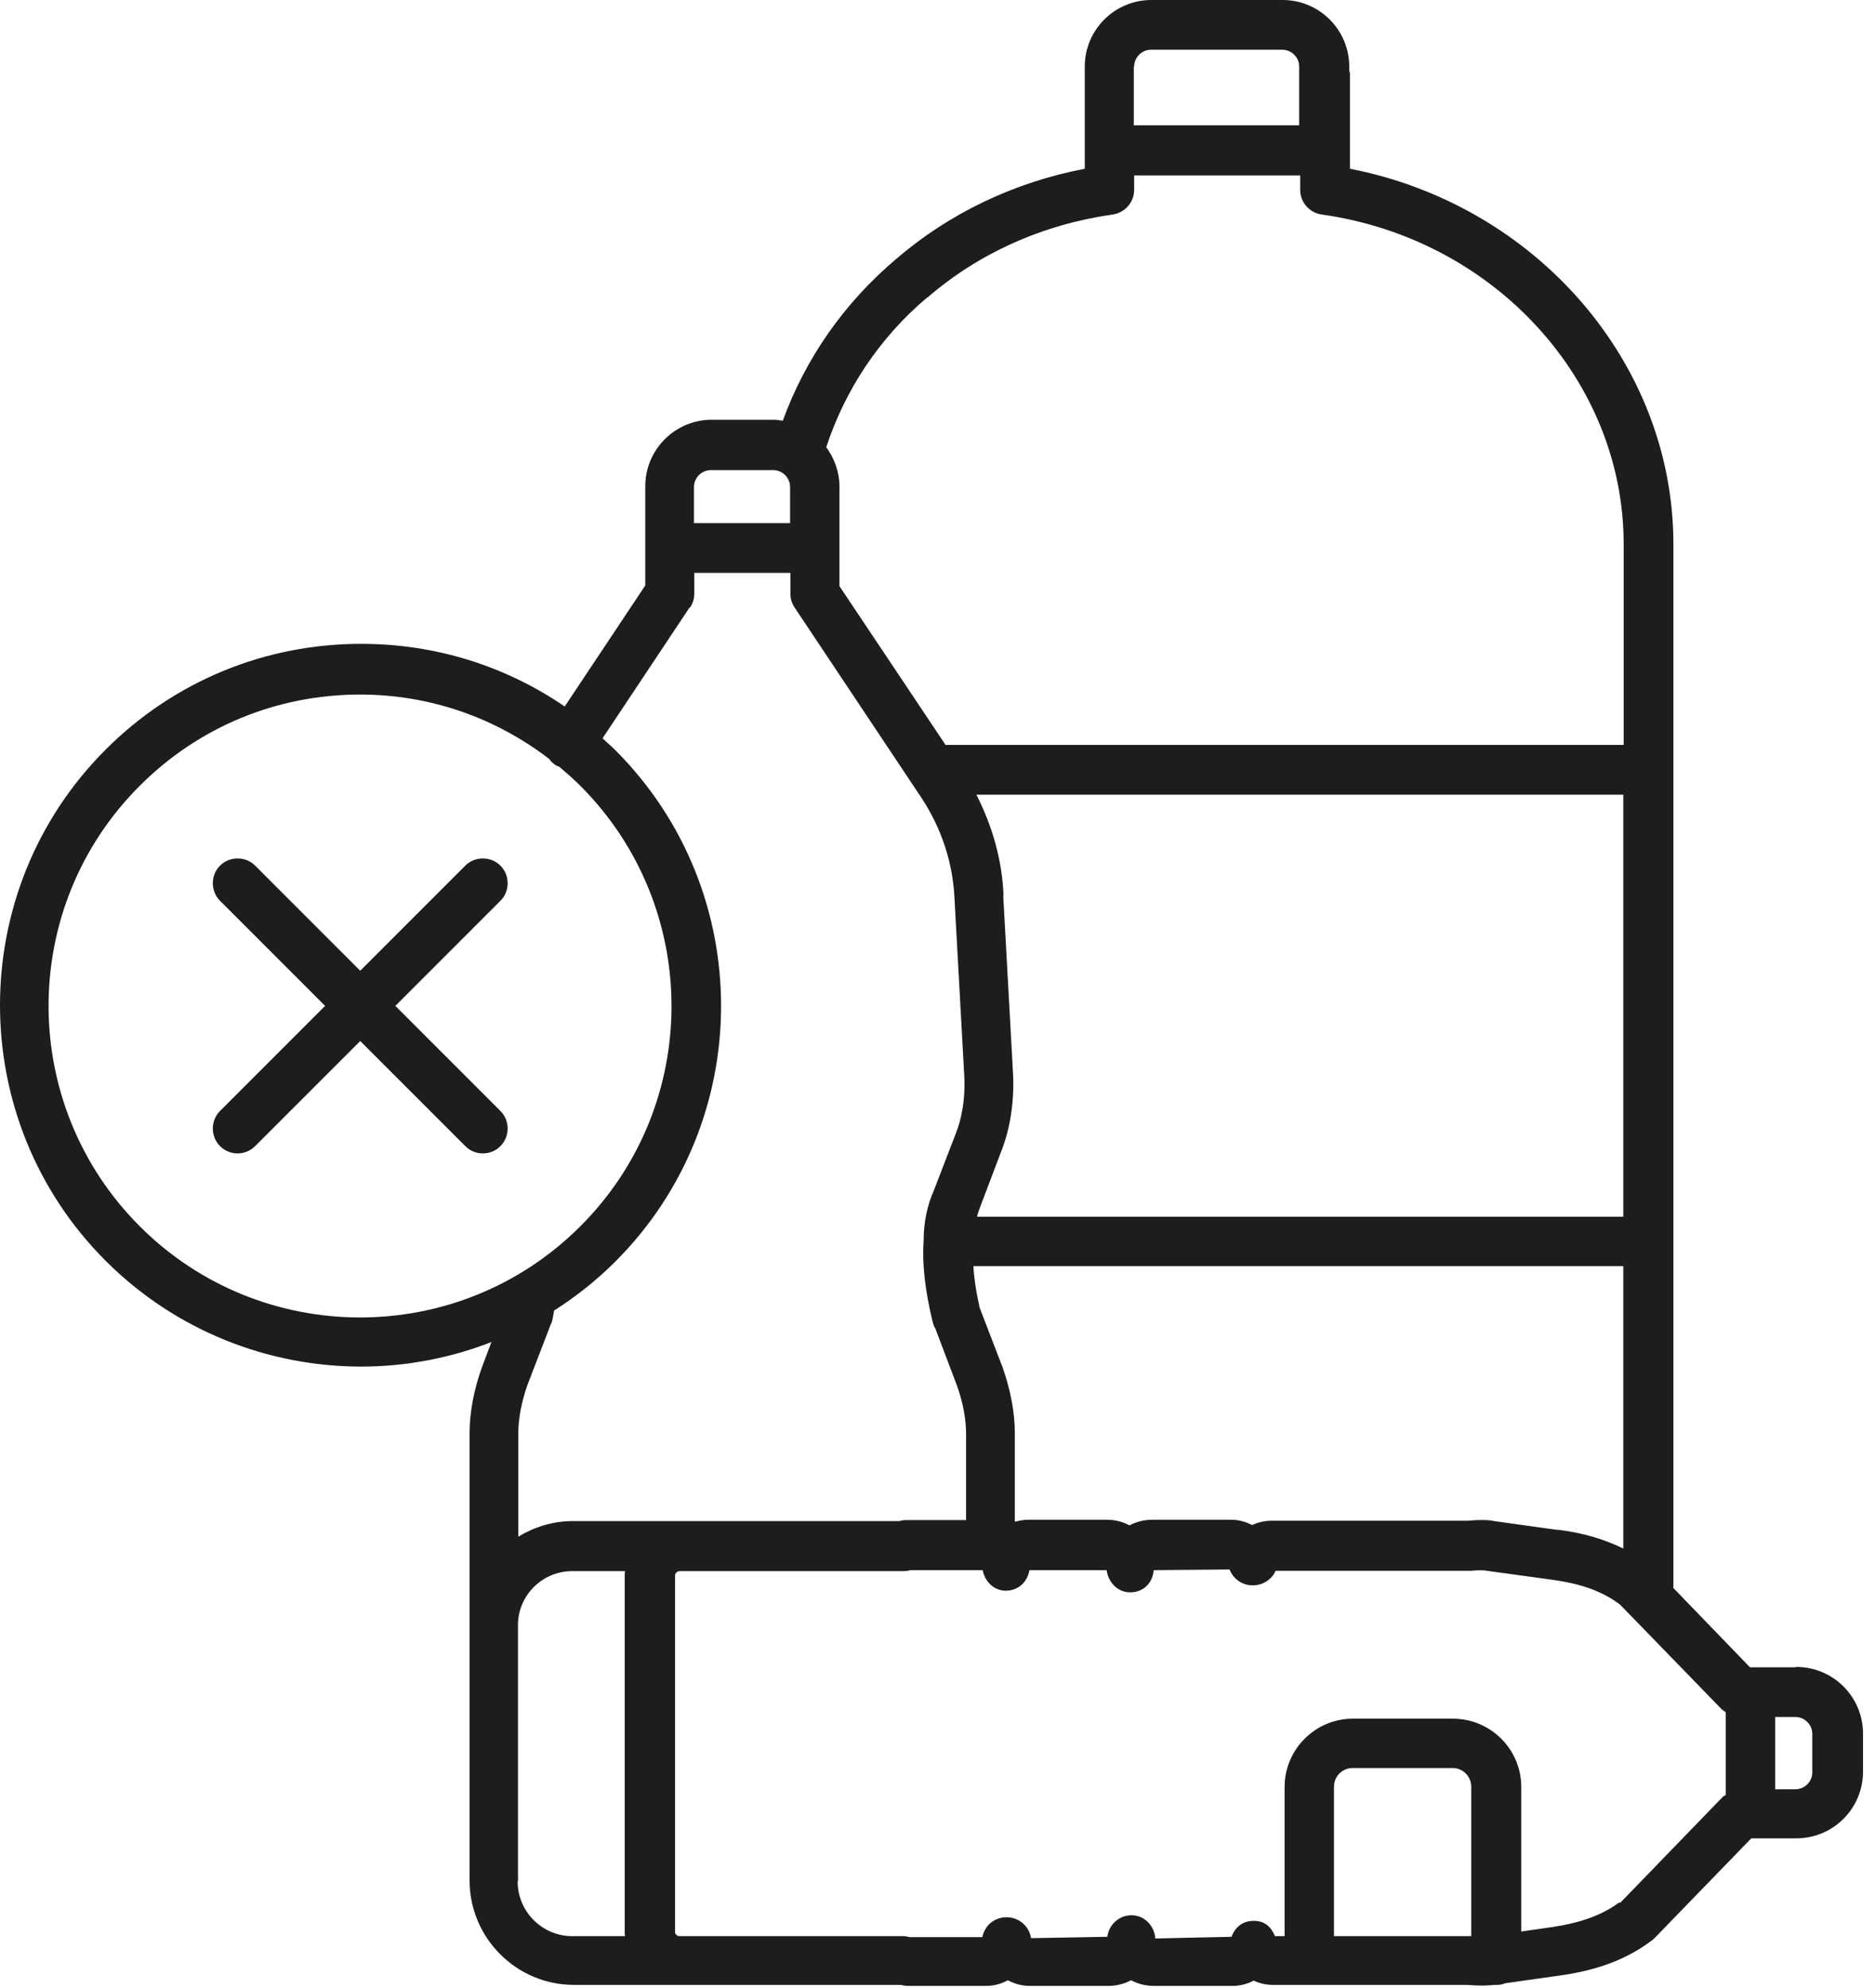 <svg width="50" height="53" viewBox="0 0 50 53" fill="none" xmlns="http://www.w3.org/2000/svg">
<path d="M47.868 44.45H47.09H46.666L44.624 42.337V14.504C44.624 9.669 40.956 5.462 35.998 4.499V1.953C35.998 1.953 35.989 1.909 35.98 1.883V1.777C35.98 0.795 35.184 0 34.203 0H30.703C29.722 0 28.927 0.795 28.927 1.777V1.927C28.927 1.927 28.927 1.944 28.927 1.953V4.499C27.035 4.861 25.303 5.692 23.889 6.912C22.501 8.087 21.476 9.563 20.875 11.216C20.795 11.207 20.716 11.19 20.636 11.19H18.983C18.002 11.19 17.207 11.985 17.207 12.966V14.593V15.609L15.059 18.835C13.468 17.748 11.603 17.165 9.632 17.165C7.06 17.165 4.638 18.163 2.817 19.984C-0.939 23.741 -0.939 29.857 2.817 33.613C4.691 35.487 7.166 36.433 9.632 36.433C10.816 36.433 11.992 36.212 13.105 35.779L12.849 36.459C12.637 37.052 12.522 37.653 12.522 38.209V43.248C12.522 43.248 12.522 43.292 12.522 43.318V50.133C12.522 51.662 13.768 52.917 15.306 52.917H18.064C18.064 52.917 18.108 52.917 18.135 52.917H24.03C24.092 52.935 24.154 52.944 24.198 52.944H26.293C26.505 52.944 26.699 52.891 26.876 52.793C27.053 52.891 27.256 52.944 27.459 52.944H29.554C29.775 52.944 29.979 52.891 30.164 52.793C30.341 52.891 30.553 52.944 30.774 52.944H32.869C33.072 52.944 33.267 52.891 33.434 52.802C33.593 52.882 33.77 52.917 33.947 52.917H39.118C39.568 52.952 39.763 52.926 39.842 52.917H39.895C39.895 52.917 39.922 52.917 39.931 52.917C40.002 52.917 40.072 52.899 40.143 52.873L41.584 52.669C42.609 52.528 43.396 52.228 44.059 51.724C44.085 51.706 44.111 51.68 44.138 51.653L46.701 49.01H47.126H47.903C48.884 49.01 49.68 48.215 49.68 47.234V46.217C49.68 45.236 48.884 44.441 47.903 44.441L47.868 44.45ZM41.548 40.79L39.842 40.552C39.727 40.525 39.533 40.508 39.135 40.543H33.903C33.717 40.543 33.541 40.587 33.39 40.658C33.222 40.569 33.028 40.516 32.825 40.516H30.73C30.509 40.516 30.305 40.569 30.12 40.667C29.943 40.569 29.731 40.516 29.51 40.516H27.415C27.292 40.516 27.177 40.543 27.062 40.569V38.209C27.062 37.653 26.947 37.052 26.735 36.451L26.116 34.842C26.116 34.842 26.116 34.833 26.116 34.824C26.028 34.427 25.975 34.082 25.957 33.755H43.289V41.285C42.786 41.038 42.229 40.87 41.548 40.782V40.79ZM26.761 23.873C26.726 22.954 26.47 22.035 26.037 21.186H43.289V32.438H26.054C26.072 32.367 26.09 32.305 26.116 32.235L26.682 30.741C26.929 30.131 27.044 29.424 27.018 28.69L26.752 23.864L26.761 23.873ZM30.244 1.777C30.244 1.529 30.447 1.326 30.694 1.326H34.194C34.442 1.326 34.645 1.529 34.645 1.777V3.341H30.235V1.777H30.244ZM24.737 7.928C26.107 6.744 27.813 5.984 29.669 5.719C29.996 5.674 30.244 5.392 30.244 5.065V4.676H34.672V5.065C34.672 5.392 34.919 5.674 35.246 5.719C39.842 6.364 43.298 10.138 43.298 14.504V19.86H25.215L22.386 15.627V14.61V12.984C22.386 12.586 22.253 12.224 22.033 11.923C22.536 10.394 23.447 9.007 24.728 7.928H24.737ZM18.965 12.533H20.618C20.866 12.533 21.069 12.736 21.069 12.984V13.205V13.947H18.506V13.205V12.984C18.506 12.736 18.709 12.533 18.957 12.533H18.965ZM18.4 16.201C18.471 16.095 18.515 15.963 18.515 15.83V15.273H21.078V15.83C21.078 15.963 21.113 16.086 21.193 16.201L24.587 21.292C25.117 22.105 25.409 23.016 25.453 23.944L25.718 28.761C25.736 29.291 25.656 29.813 25.471 30.264L24.905 31.731C24.72 32.146 24.631 32.606 24.631 33.057C24.587 33.702 24.666 34.391 24.87 35.24C24.887 35.302 24.905 35.364 24.941 35.416L25.515 36.928C25.674 37.37 25.762 37.821 25.762 38.227V40.525H24.172C24.101 40.525 24.039 40.534 23.986 40.552H18.099C18.099 40.552 18.055 40.552 18.029 40.552H15.271C14.741 40.552 14.246 40.711 13.821 40.967V38.218C13.821 37.812 13.91 37.37 14.06 36.937L14.679 35.328C14.688 35.302 14.705 35.275 14.714 35.249C14.741 35.151 14.758 35.045 14.776 34.939C15.359 34.568 15.907 34.135 16.411 33.631C20.168 29.875 20.168 23.758 16.411 20.002C16.296 19.887 16.181 19.79 16.067 19.684L18.391 16.192L18.4 16.201ZM3.728 32.694C0.484 29.45 0.484 24.183 3.728 20.948C5.301 19.374 7.387 18.517 9.605 18.517C11.453 18.517 13.203 19.127 14.643 20.232C14.688 20.294 14.741 20.347 14.803 20.391C14.838 20.417 14.882 20.426 14.917 20.444C15.103 20.603 15.297 20.771 15.474 20.948C18.718 24.191 18.718 29.459 15.474 32.694C12.23 35.938 6.963 35.929 3.728 32.694ZM13.813 50.151V43.371C13.813 43.371 13.813 43.345 13.813 43.336V43.265C13.848 42.496 14.484 41.886 15.262 41.886H16.668C16.668 41.886 16.659 41.957 16.659 41.992V51.512C16.659 51.512 16.659 51.582 16.668 51.618H15.262C14.458 51.618 13.804 50.964 13.804 50.159L13.813 50.151ZM35.573 51.609V47.632C35.573 47.358 35.794 47.136 36.068 47.136H38.738C39.012 47.136 39.233 47.358 39.233 47.632V51.618C39.233 51.618 39.171 51.618 39.135 51.618H35.565L35.573 51.609ZM43.184 50.716C42.715 51.061 42.149 51.264 41.371 51.379L40.567 51.494V47.64C40.567 46.633 39.745 45.82 38.746 45.82H36.077C35.07 45.82 34.256 46.642 34.256 47.64V51.618H34C33.894 51.37 33.726 51.202 33.417 51.211C33.143 51.211 32.931 51.379 32.842 51.635L30.809 51.68C30.783 51.344 30.526 51.07 30.191 51.061C29.855 51.052 29.572 51.3 29.528 51.635L27.495 51.671C27.442 51.344 27.168 51.114 26.841 51.114C26.514 51.114 26.257 51.335 26.196 51.644H24.26C24.198 51.627 24.136 51.618 24.092 51.618H18.329C18.329 51.618 18.303 51.618 18.294 51.618H18.099C18.055 51.609 18.002 51.565 18.002 51.512V41.992C18.002 41.948 18.046 41.904 18.099 41.886H18.294C18.294 41.886 18.32 41.886 18.329 41.886H24.092C24.163 41.886 24.224 41.877 24.278 41.86H26.204C26.266 42.169 26.505 42.408 26.823 42.408C27.141 42.408 27.398 42.187 27.451 41.86H29.51C29.554 42.196 29.819 42.461 30.155 42.452C30.5 42.443 30.739 42.196 30.765 41.86L32.789 41.842C32.886 42.099 33.134 42.266 33.408 42.266C33.664 42.266 33.912 42.116 34.018 41.877H39.224C39.515 41.851 39.613 41.869 39.648 41.877L41.389 42.116C42.167 42.222 42.733 42.425 43.201 42.779L43.493 43.08C43.493 43.08 43.502 43.088 43.511 43.097L45.923 45.581C45.923 45.581 45.994 45.625 46.021 45.652V47.852C46.021 47.852 45.95 47.888 45.923 47.923L43.201 50.734L43.184 50.716ZM48.328 47.251C48.328 47.499 48.124 47.702 47.877 47.702H47.338V45.775H47.877C48.124 45.775 48.328 45.979 48.328 46.226V47.243V47.251Z" fill="#1D1D1B"></path>
<path d="M13.345 23.078C13.088 22.822 12.664 22.822 12.408 23.078L9.606 25.88L6.804 23.078C6.548 22.822 6.123 22.822 5.867 23.078C5.611 23.334 5.611 23.759 5.867 24.015L8.669 26.817L5.867 29.619C5.611 29.875 5.611 30.299 5.867 30.555C6 30.688 6.168 30.75 6.335 30.75C6.503 30.75 6.671 30.688 6.804 30.555L9.606 27.754L12.408 30.555C12.54 30.688 12.708 30.75 12.876 30.75C13.044 30.75 13.212 30.688 13.345 30.555C13.601 30.299 13.601 29.875 13.345 29.619L10.543 26.817L13.345 24.015C13.601 23.759 13.601 23.334 13.345 23.078Z" fill="#1D1D1B"></path>
</svg>
